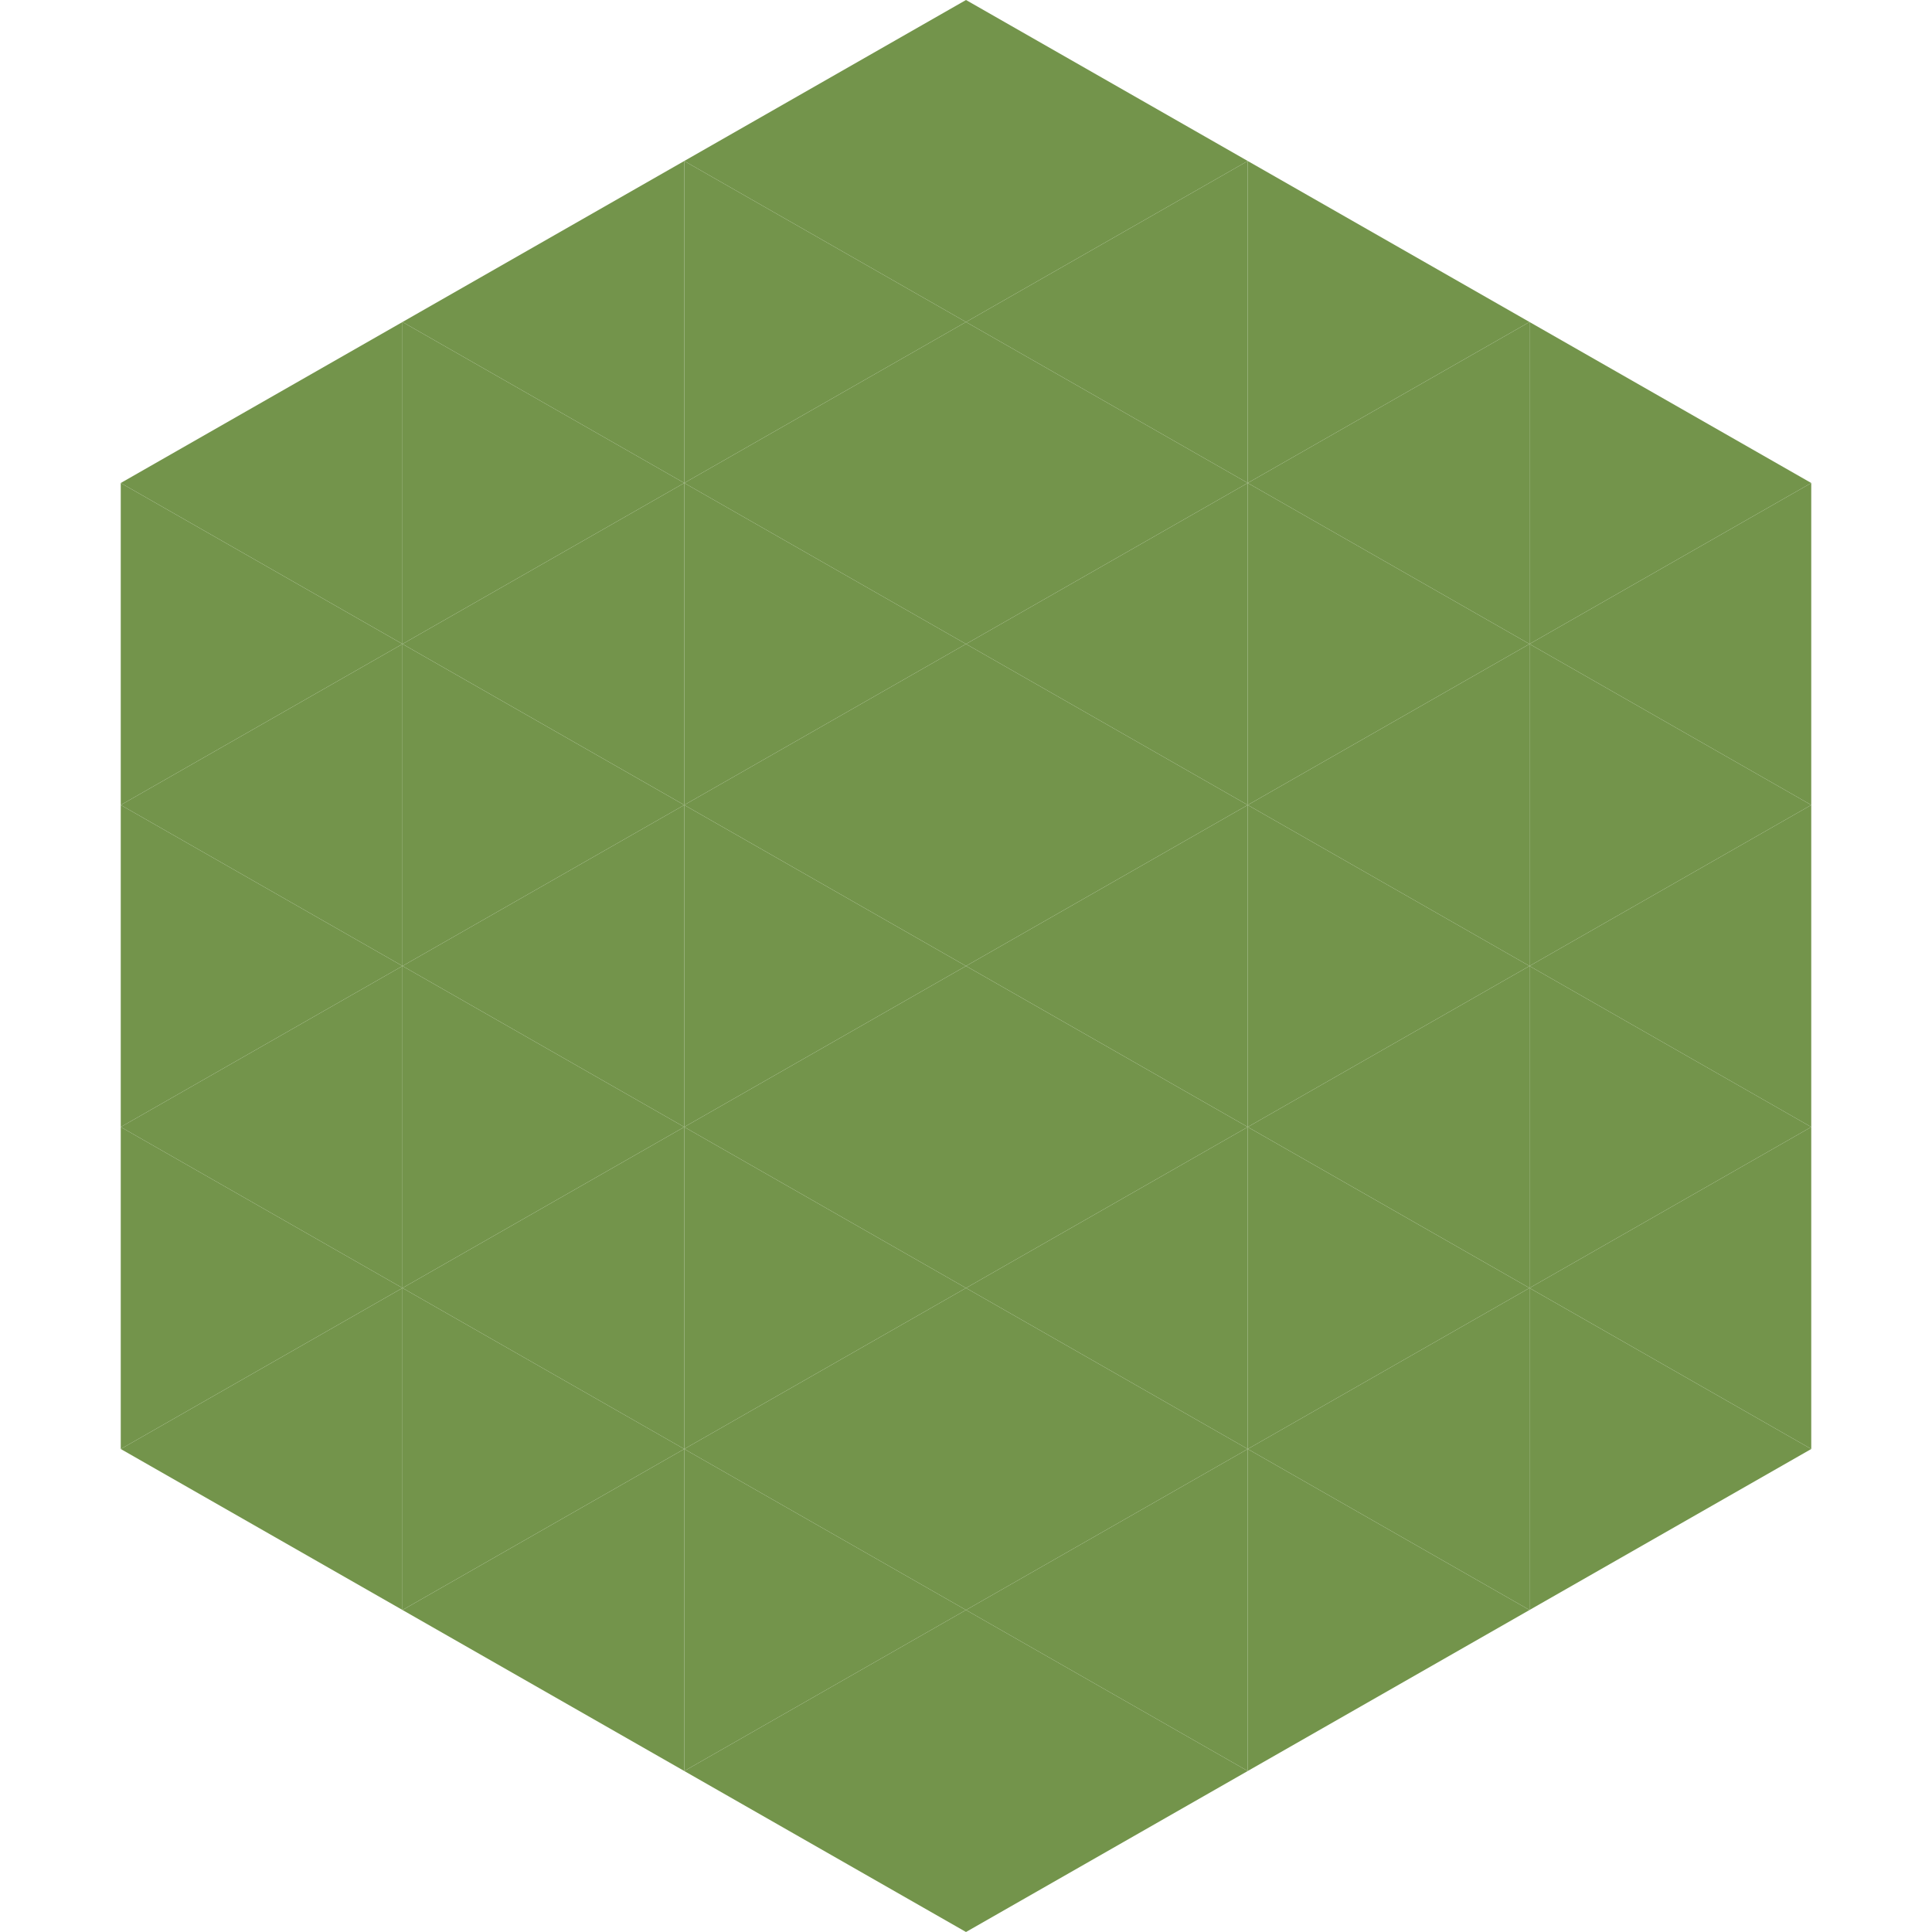 <?xml version="1.0"?>
<!-- Generated by SVGo -->
<svg width="240" height="240"
     xmlns="http://www.w3.org/2000/svg"
     xmlns:xlink="http://www.w3.org/1999/xlink">
<polygon points="50,40 15,60 50,80" style="fill:rgb(115,148,75)" />
<polygon points="190,40 225,60 190,80" style="fill:rgb(115,148,75)" />
<polygon points="15,60 50,80 15,100" style="fill:rgb(115,148,75)" />
<polygon points="225,60 190,80 225,100" style="fill:rgb(115,148,75)" />
<polygon points="50,80 15,100 50,120" style="fill:rgb(115,148,75)" />
<polygon points="190,80 225,100 190,120" style="fill:rgb(115,148,75)" />
<polygon points="15,100 50,120 15,140" style="fill:rgb(115,148,75)" />
<polygon points="225,100 190,120 225,140" style="fill:rgb(115,148,75)" />
<polygon points="50,120 15,140 50,160" style="fill:rgb(115,148,75)" />
<polygon points="190,120 225,140 190,160" style="fill:rgb(115,148,75)" />
<polygon points="15,140 50,160 15,180" style="fill:rgb(115,148,75)" />
<polygon points="225,140 190,160 225,180" style="fill:rgb(115,148,75)" />
<polygon points="50,160 15,180 50,200" style="fill:rgb(115,148,75)" />
<polygon points="190,160 225,180 190,200" style="fill:rgb(115,148,75)" />
<polygon points="15,180 50,200 15,220" style="fill:rgb(255,255,255); fill-opacity:0" />
<polygon points="225,180 190,200 225,220" style="fill:rgb(255,255,255); fill-opacity:0" />
<polygon points="50,0 85,20 50,40" style="fill:rgb(255,255,255); fill-opacity:0" />
<polygon points="190,0 155,20 190,40" style="fill:rgb(255,255,255); fill-opacity:0" />
<polygon points="85,20 50,40 85,60" style="fill:rgb(115,148,75)" />
<polygon points="155,20 190,40 155,60" style="fill:rgb(115,148,75)" />
<polygon points="50,40 85,60 50,80" style="fill:rgb(115,148,75)" />
<polygon points="190,40 155,60 190,80" style="fill:rgb(115,148,75)" />
<polygon points="85,60 50,80 85,100" style="fill:rgb(115,148,75)" />
<polygon points="155,60 190,80 155,100" style="fill:rgb(115,148,75)" />
<polygon points="50,80 85,100 50,120" style="fill:rgb(115,148,75)" />
<polygon points="190,80 155,100 190,120" style="fill:rgb(115,148,75)" />
<polygon points="85,100 50,120 85,140" style="fill:rgb(115,148,75)" />
<polygon points="155,100 190,120 155,140" style="fill:rgb(115,148,75)" />
<polygon points="50,120 85,140 50,160" style="fill:rgb(115,148,75)" />
<polygon points="190,120 155,140 190,160" style="fill:rgb(115,148,75)" />
<polygon points="85,140 50,160 85,180" style="fill:rgb(115,148,75)" />
<polygon points="155,140 190,160 155,180" style="fill:rgb(115,148,75)" />
<polygon points="50,160 85,180 50,200" style="fill:rgb(115,148,75)" />
<polygon points="190,160 155,180 190,200" style="fill:rgb(115,148,75)" />
<polygon points="85,180 50,200 85,220" style="fill:rgb(115,148,75)" />
<polygon points="155,180 190,200 155,220" style="fill:rgb(115,148,75)" />
<polygon points="120,0 85,20 120,40" style="fill:rgb(115,148,75)" />
<polygon points="120,0 155,20 120,40" style="fill:rgb(115,148,75)" />
<polygon points="85,20 120,40 85,60" style="fill:rgb(115,148,75)" />
<polygon points="155,20 120,40 155,60" style="fill:rgb(115,148,75)" />
<polygon points="120,40 85,60 120,80" style="fill:rgb(115,148,75)" />
<polygon points="120,40 155,60 120,80" style="fill:rgb(115,148,75)" />
<polygon points="85,60 120,80 85,100" style="fill:rgb(115,148,75)" />
<polygon points="155,60 120,80 155,100" style="fill:rgb(115,148,75)" />
<polygon points="120,80 85,100 120,120" style="fill:rgb(115,148,75)" />
<polygon points="120,80 155,100 120,120" style="fill:rgb(115,148,75)" />
<polygon points="85,100 120,120 85,140" style="fill:rgb(115,148,75)" />
<polygon points="155,100 120,120 155,140" style="fill:rgb(115,148,75)" />
<polygon points="120,120 85,140 120,160" style="fill:rgb(115,148,75)" />
<polygon points="120,120 155,140 120,160" style="fill:rgb(115,148,75)" />
<polygon points="85,140 120,160 85,180" style="fill:rgb(115,148,75)" />
<polygon points="155,140 120,160 155,180" style="fill:rgb(115,148,75)" />
<polygon points="120,160 85,180 120,200" style="fill:rgb(115,148,75)" />
<polygon points="120,160 155,180 120,200" style="fill:rgb(115,148,75)" />
<polygon points="85,180 120,200 85,220" style="fill:rgb(115,148,75)" />
<polygon points="155,180 120,200 155,220" style="fill:rgb(115,148,75)" />
<polygon points="120,200 85,220 120,240" style="fill:rgb(115,148,75)" />
<polygon points="120,200 155,220 120,240" style="fill:rgb(115,148,75)" />
<polygon points="85,220 120,240 85,260" style="fill:rgb(255,255,255); fill-opacity:0" />
<polygon points="155,220 120,240 155,260" style="fill:rgb(255,255,255); fill-opacity:0" />
</svg>
